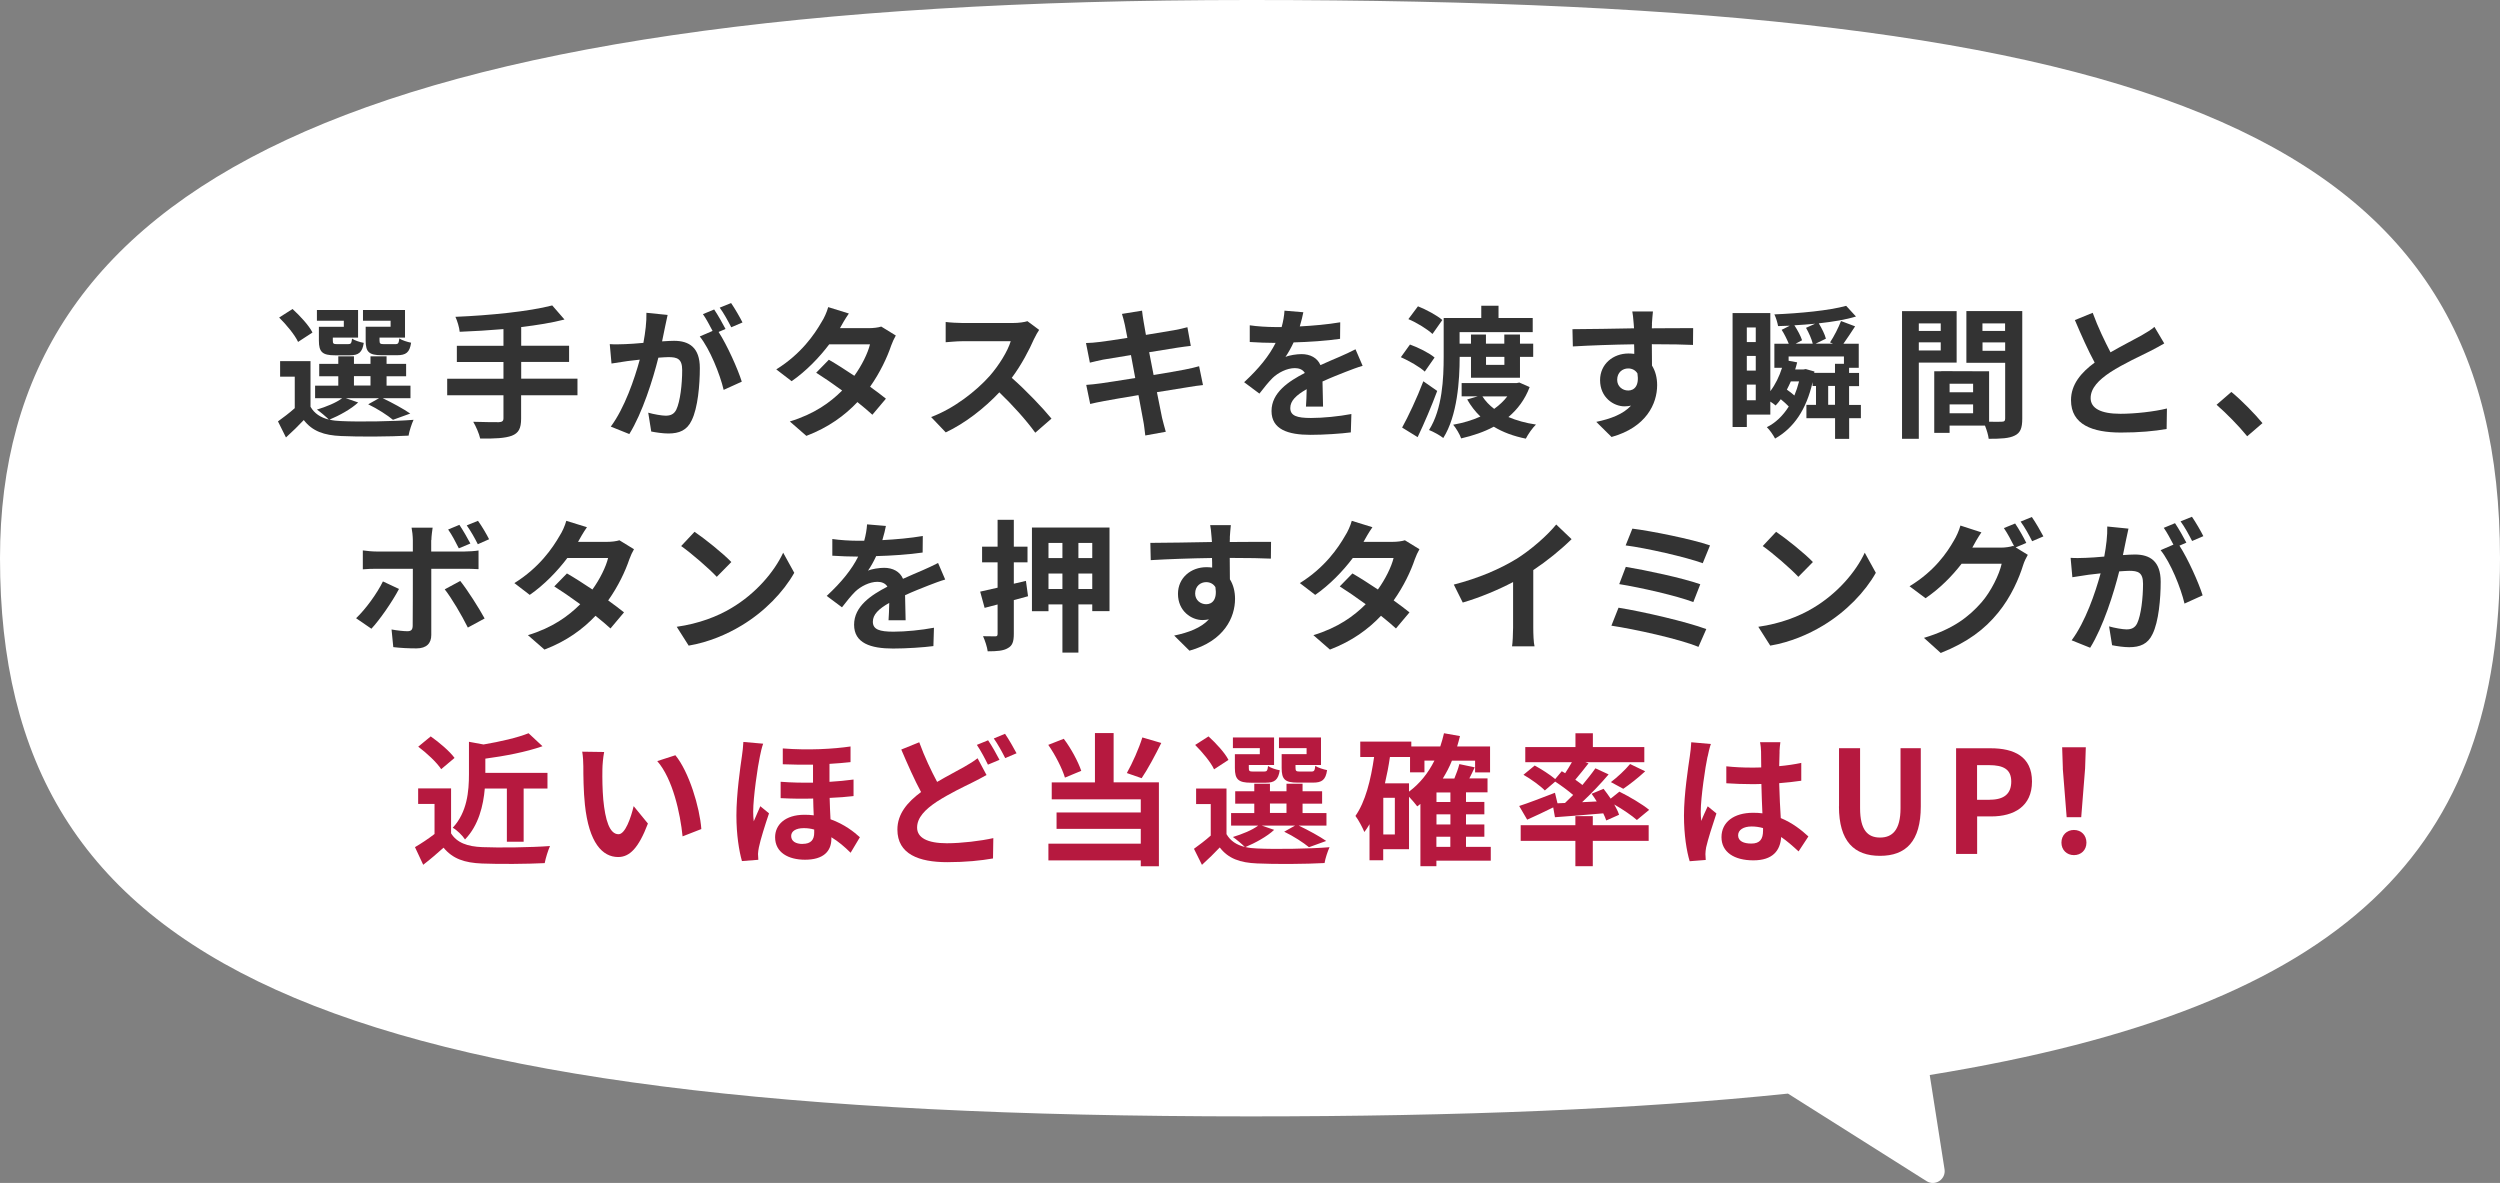 <?xml version="1.0" encoding="UTF-8"?>
<svg id="_レイヤー_2" data-name="レイヤー 2" xmlns="http://www.w3.org/2000/svg" viewBox="0 0 315.86 149.46">
  <rect x="0" y="0" width="315.86" height="149.46" fill="#808080" stroke="none"/>
  <defs>
    <style>
      .cls-1 {
        fill: #fff;
      }

      .cls-2 {
        fill: #b6193f;
      }

      .cls-3 {
        fill: #333;
      }
    </style>
  </defs>
  <g id="_レイヤー_1-2" data-name="レイヤー 1">
    <g>
      <path class="cls-1" d="M157.93,0c116.63,0,157.93,17.51,157.93,70.52,0,36.62-18.82,56.66-72.05,65.3l1.87,11.91c.2,1.27-1.19,2.18-2.27,1.5l-17.51-11.06c-18.97,1.97-41.46,2.88-67.97,2.88C40.29,141.04,0,121.89,0,70.52,0,23.65,43.77,0,157.93,0Z"/>
      <g>
        <path class="cls-3" d="M45.26,50.84c-.9.85-2.41,1.67-3.64,2.18.45.11.94.16,1.48.18,2.21.11,6.63.05,9.15-.16-.23.49-.54,1.42-.63,2-2.29.13-6.27.16-8.52.05-2.16-.09-3.64-.61-4.72-2.02-.68.72-1.39,1.42-2.25,2.2l-1.01-2.03c.65-.47,1.44-1.06,2.12-1.67v-3.98h-1.85v-1.96h3.84v5.76c.49.85,1.28,1.37,2.32,1.62-.36-.36-1.08-.97-1.51-1.26,1.17-.36,2.43-.86,3.19-1.44h-3.42v-1.58h2.93v-1.19h-2.41v-1.57h2.41v-.95h1.98v.95h2.09v-.95h2.03v.95h2.47v1.57h-2.47v1.19h3.02v1.58h-3.51c1.24.59,2.66,1.37,3.48,1.94l-2.18.79c-.68-.56-1.94-1.39-3.13-1.96l1.37-.77h-4.2l1.57.54ZM37.66,43.2c-.4-.88-1.48-2.18-2.39-3.08l1.69-1.08c.94.86,2.07,2.07,2.52,2.97l-1.82,1.19ZM43.44,40.52h-3.4v-1.35h5.2v3.48h-3.19v.38c0,.38.07.45.54.45h1.39c.36,0,.43-.11.5-.7.31.23.99.45,1.48.54-.18,1.22-.67,1.57-1.75,1.57h-1.89c-1.58,0-2.03-.41-2.03-1.85v-1.75h3.15v-.76ZM44.72,48.71h2.09v-1.19h-2.09v1.19ZM49.35,40.52h-3.49v-1.35h5.31v3.48h-3.22v.36c0,.4.09.47.54.47h1.46c.36,0,.43-.11.5-.72.32.23,1.03.45,1.49.54-.18,1.24-.65,1.58-1.78,1.58h-1.93c-1.62,0-2.03-.41-2.03-1.85v-1.75h3.15v-.76Z"/>
        <path class="cls-3" d="M72.95,49.94h-7.11v2.93c0,1.28-.32,1.84-1.17,2.18-.86.32-2.16.38-4,.36-.13-.61-.54-1.55-.88-2.12,1.33.05,2.84.05,3.24.05.41-.02.58-.14.58-.5v-2.9h-7.11v-2.09h7.11v-2.11h-5.89v-2.05h5.89v-2.11c-1.87.16-3.76.27-5.53.34-.05-.56-.32-1.42-.54-1.89,4.34-.18,9.27-.67,12.23-1.44l1.55,1.78c-1.6.41-3.49.72-5.47.95v2.36h6.05v2.05h-6.05v2.11h7.11v2.09Z"/>
        <path class="cls-3" d="M84.03,41.28c-.11.54-.25,1.21-.38,1.85.61-.04,1.13-.07,1.51-.07,1.91,0,3.26.85,3.26,3.44,0,2.12-.25,5.04-1.03,6.61-.59,1.26-1.58,1.66-2.95,1.66-.68,0-1.55-.13-2.16-.25l-.38-2.38c.68.2,1.73.38,2.2.38.61,0,1.06-.18,1.35-.77.49-1.03.74-3.21.74-4.99,0-1.44-.63-1.64-1.75-1.64-.29,0-.74.04-1.26.07-.68,2.74-2.02,7-3.67,9.65l-2.34-.94c1.75-2.36,2.99-6,3.66-8.46-.65.07-1.22.14-1.55.18-.52.09-1.46.22-2.02.31l-.22-2.45c.67.05,1.26.02,1.93,0,.56-.02,1.4-.07,2.32-.16.25-1.35.41-2.66.38-3.8l2.68.27c-.11.47-.23,1.04-.32,1.49ZM91.67,41.56l-.88.38c1.08,1.67,2.43,4.68,2.93,6.28l-2.29,1.04c-.47-2-1.75-5.17-3.02-6.75l1.62-.7c-.36-.68-.81-1.55-1.22-2.12l1.42-.59c.45.67,1.1,1.8,1.44,2.47ZM93.81,40.74l-1.42.61c-.38-.74-.95-1.8-1.46-2.48l1.44-.58c.47.68,1.13,1.82,1.44,2.45Z"/>
        <path class="cls-3" d="M106.11,41.46h3.66c.56,0,1.17-.07,1.57-.2l1.84,1.13c-.2.34-.43.83-.59,1.28-.49,1.46-1.39,3.39-2.66,5.19.77.56,1.48,1.08,2,1.51l-1.71,2.03c-.49-.45-1.15-1.01-1.89-1.6-1.58,1.67-3.64,3.2-6.45,4.27l-2.09-1.82c3.11-.95,5.11-2.41,6.61-3.91-1.17-.86-2.36-1.67-3.28-2.25l1.6-1.64c.95.54,2.09,1.28,3.22,2.03.94-1.3,1.71-2.86,1.98-3.98h-5.15c-1.26,1.67-2.93,3.4-4.75,4.66l-1.94-1.49c3.15-1.96,4.83-4.43,5.73-6,.29-.43.67-1.26.83-1.87l2.61.81c-.45.63-.9,1.44-1.12,1.84Z"/>
        <path class="cls-3" d="M130.66,42.79c-.61,1.4-1.62,3.33-2.83,4.95,1.78,1.55,3.96,3.85,5.02,5.15l-2.05,1.78c-1.17-1.62-2.84-3.46-4.54-5.1-1.91,2.02-4.3,3.89-6.77,5.06l-1.85-1.94c2.9-1.08,5.69-3.28,7.38-5.17,1.19-1.35,2.29-3.13,2.68-4.41h-6.1c-.76,0-1.75.11-2.12.13v-2.56c.49.07,1.58.13,2.12.13h6.36c.77,0,1.49-.11,1.85-.23l1.48,1.1c-.14.2-.47.76-.63,1.12Z"/>
        <path class="cls-3" d="M141.75,39.66l2.54-.41c.05.36.11.97.2,1.4.04.25.14.85.29,1.66,1.53-.25,2.9-.47,3.55-.59.58-.11,1.26-.25,1.69-.38l.43,2.36c-.4.04-1.12.14-1.66.22-.74.13-2.11.34-3.6.58.18.9.36,1.89.56,2.88,1.62-.27,3.1-.52,3.91-.68.7-.14,1.37-.29,1.84-.43l.49,2.38c-.49.04-1.22.16-1.91.27-.86.14-2.32.38-3.91.63.29,1.48.54,2.68.65,3.24.13.54.31,1.19.47,1.76l-2.59.47c-.09-.67-.14-1.3-.25-1.82-.09-.52-.32-1.76-.61-3.28-1.84.31-3.53.59-4.3.74s-1.39.27-1.8.38l-.5-2.41c.49-.02,1.3-.13,1.87-.2.83-.11,2.5-.38,4.32-.67-.18-.97-.38-1.98-.54-2.9-1.58.25-2.97.49-3.53.58-.58.13-1.04.22-1.66.38l-.49-2.48c.58-.02,1.12-.05,1.67-.13.63-.07,2.02-.27,3.56-.52-.14-.76-.27-1.35-.32-1.64-.11-.52-.23-.94-.36-1.37Z"/>
        <path class="cls-3" d="M164.23,41.24c1.71-.09,3.51-.25,5.1-.52l-.02,2.09c-1.71.25-3.93.4-5.87.45-.31.67-.67,1.31-1.03,1.84.47-.22,1.44-.36,2.03-.36,1.1,0,2,.47,2.39,1.39.94-.43,1.69-.74,2.43-1.06.7-.31,1.33-.59,2-.94l.9,2.09c-.58.16-1.53.52-2.14.76-.81.32-1.84.72-2.93,1.22.02,1.01.05,2.34.07,3.17h-2.16c.05-.54.07-1.4.09-2.2-1.35.77-2.07,1.48-2.07,2.38,0,.99.85,1.26,2.61,1.26,1.53,0,3.53-.2,5.11-.5l-.07,2.32c-1.19.16-3.4.31-5.1.31-2.83,0-4.92-.68-4.92-3.01s2.16-3.75,4.21-4.81c-.27-.45-.76-.61-1.26-.61-1.01,0-2.12.58-2.81,1.24-.54.54-1.06,1.19-1.67,1.98l-1.93-1.44c1.89-1.75,3.17-3.35,3.98-4.97h-.23c-.74,0-2.05-.04-3.04-.11v-2.11c.92.14,2.25.22,3.17.22h.86c.2-.72.32-1.42.36-2.07l2.38.2c-.09.45-.22,1.04-.45,1.8Z"/>
        <path class="cls-3" d="M180.01,46.95c-.63-.59-1.96-1.35-3.02-1.82l1.15-1.6c1.06.38,2.43,1.06,3.11,1.64l-1.24,1.78ZM181.58,49.4c-.72,1.94-1.62,4.05-2.47,5.83l-1.96-1.21c.77-1.4,1.87-3.71,2.68-5.85l1.75,1.22ZM180.98,42.19c-.63-.59-1.96-1.42-3.04-1.87l1.21-1.62c1.04.41,2.41,1.15,3.08,1.73l-1.24,1.76ZM184.42,45.09c0,2.99-.29,7.42-2.07,10.25-.38-.32-1.28-.81-1.8-1.01,1.69-2.66,1.85-6.55,1.85-9.27v-4.88h4.75v-1.55h2.18v1.55h4.32v1.78h-9.24v1.46h1.44v-1.15h1.89v1.15h2.32v-1.15h1.98v1.15h1.67v1.67h-1.67v2.63h-6.19v-2.63h-1.44ZM193.26,48.91c-.59,1.57-1.53,2.81-2.68,3.78,1.01.43,2.18.76,3.48.95-.45.43-1.01,1.24-1.28,1.78-1.55-.31-2.9-.81-4.05-1.51-1.24.67-2.63,1.13-4.12,1.48-.18-.52-.65-1.31-1.01-1.73,1.24-.22,2.39-.56,3.44-1.03-.65-.63-1.21-1.35-1.67-2.16l1.35-.4h-2.05v-1.67h6.95l.34-.07,1.31.58ZM187.29,50.08c.38.59.88,1.12,1.49,1.58.65-.47,1.21-.99,1.66-1.58h-3.15ZM187.75,45.09v1.01h2.32v-1.01h-2.32Z"/>
        <path class="cls-3" d="M208.72,40.92c0,.14,0,.34-.02.56,1.82,0,4.29-.04,5.22-.02l-.02,2.12c-1.08-.05-2.75-.09-5.2-.09,0,.92.02,1.91.02,2.7.43.68.65,1.53.65,2.47,0,2.34-1.37,5.33-5.76,6.55l-1.93-1.91c1.82-.38,3.4-.97,4.39-2.05-.25.05-.52.09-.81.09-1.39,0-3.1-1.12-3.1-3.31,0-2.03,1.64-3.37,3.6-3.37.25,0,.49.02.72.05,0-.4,0-.81-.02-1.21-2.72.04-5.53.14-7.74.27l-.05-2.18c2.05,0,5.33-.07,7.78-.11-.02-.23-.02-.41-.04-.56-.05-.74-.13-1.35-.18-1.57h2.61c-.04.29-.11,1.26-.13,1.55ZM205.71,49.34c.76,0,1.42-.58,1.17-2.16-.25-.41-.68-.63-1.17-.63-.7,0-1.39.49-1.39,1.44,0,.83.67,1.35,1.39,1.35Z"/>
        <path class="cls-3" d="M235.12,52.84h-1.49v2.61h-1.78v-2.61h-3.62v-1.69h1.21v-2.38h-.43v-.49c-.79,3.49-2.39,5.8-4.74,7.13-.22-.43-.68-1.1-1.04-1.44,1.1-.54,2.03-1.44,2.77-2.61-.27-.29-.63-.61-1.01-.92-.2.29-.43.56-.65.79-.14-.13-.4-.31-.67-.49v1.64h-2.97v1.57h-1.8v-14.4h4.77v9.87c.63-.83,1.13-1.85,1.48-2.95h-.97v-3.04h1.82c-.22-.54-.56-1.24-.9-1.76l1.03-.52c-.5.02-.99.04-1.48.05-.07-.41-.27-1.08-.47-1.48,3.2-.13,6.97-.49,9.07-1.08l1.24,1.35c-1.3.4-2.95.67-4.7.86.38.63.77,1.4.9,1.94l-1.3.63h2.2l-.38-.16c.49-.72,1.08-1.89,1.39-2.7l1.78.67c-.5.77-1.03,1.57-1.48,2.2h1.94v3.04h-1.22v.65h1.26v1.66h-1.26v2.38h1.49v1.69ZM220.7,41.37v1.85h1.13v-1.85h-1.13ZM220.7,46.82h1.13v-1.85h-1.13v1.85ZM221.83,50.57v-1.98h-1.13v1.98h1.13ZM226.26,48.19c-.16.36-.32.7-.5,1.04.32.22.65.47.95.74.23-.56.43-1.15.59-1.78h-1.04ZM229.25,46.93l-.04.18h2.63v-1.15h1.13v-.92h-6.99v.54l1.08.2c-.07.31-.16.61-.25.9h1.03l.31-.05,1.1.31ZM229.34,40.9c-.88.09-1.76.14-2.63.2.4.61.81,1.37.97,1.89l-.81.43h2.16c-.14-.59-.5-1.39-.85-2l1.15-.52ZM231.84,51.14v-2.38h-.86v2.38h.86Z"/>
        <path class="cls-3" d="M242.43,45.81v9.63h-2.12v-16.13h6.9v6.5h-4.77ZM242.43,40.86v.95h2.77v-.95h-2.77ZM245.2,44.28v-1.03h-2.77v1.03h2.77ZM255.5,52.91c0,1.15-.23,1.78-.95,2.12-.7.36-1.75.41-3.29.41-.05-.45-.25-1.12-.47-1.67h-4.47v.92h-1.94v-7.78h.88v-.02l6.05.02v6.37c.7.02,1.37.02,1.6,0,.32,0,.43-.11.43-.4v-7.04h-4.9v-6.54h7.06v13.59ZM249.29,48.48h-2.97v1.08h2.97v-1.08ZM249.29,52.21v-1.12h-2.97v1.12h2.97ZM250.47,40.86v.95h2.86v-.95h-2.86ZM253.34,44.32v-1.06h-2.86v1.06h2.86Z"/>
        <path class="cls-3" d="M266.64,44.52c1.48-.86,3.04-1.64,3.89-2.12.68-.4,1.21-.7,1.67-1.1l1.24,2.09c-.54.32-1.12.63-1.78.97-1.12.56-3.38,1.6-5.02,2.66-1.49.99-2.5,2.02-2.5,3.28s1.24,1.98,3.75,1.98c1.85,0,4.29-.27,5.89-.67l-.04,2.59c-1.53.27-3.44.45-5.78.45-3.58,0-6.3-.99-6.3-4.09,0-1.98,1.26-3.48,2.99-4.75-.83-1.53-1.69-3.46-2.5-5.37l2.25-.92c.68,1.87,1.53,3.6,2.25,4.99Z"/>
        <path class="cls-3" d="M280.05,51.14l1.87-1.62c1.28,1.04,3.02,2.83,3.93,3.94l-1.93,1.66c-1.1-1.35-2.63-2.9-3.87-3.98Z"/>
        <path class="cls-3" d="M46.93,79.44l-1.94-1.33c1.21-1.15,2.65-3.13,3.39-4.65l2.03.95c-.83,1.6-2.48,3.96-3.48,5.02ZM54.48,68.24v1.44h4.2c.5,0,1.3-.05,1.78-.13v2.36c-.58-.04-1.28-.05-1.76-.05h-4.21v8.37c0,1.04-.59,1.69-1.87,1.69-.97,0-2.02-.05-2.93-.16l-.22-2.23c.77.14,1.57.22,2,.22.47,0,.65-.18.67-.65.02-.67.02-6.37.02-7.22v-.02h-4.57c-.54,0-1.24.02-1.75.07v-2.39c.54.07,1.17.14,1.75.14h4.57v-1.44c0-.47-.09-1.26-.16-1.57h2.66c-.04.25-.16,1.12-.16,1.57ZM61.23,78.14l-2.12,1.15c-.77-1.55-2.05-3.73-2.92-4.83l1.96-1.06c.92,1.15,2.36,3.42,3.08,4.74ZM59.43,68.67l-1.46.61c-.36-.72-.86-1.69-1.35-2.38l1.42-.59c.45.67,1.04,1.69,1.39,2.36ZM61.79,68.13l-1.42.63c-.38-.76-.9-1.69-1.4-2.38l1.42-.58c.49.67,1.08,1.69,1.4,2.32Z"/>
        <path class="cls-3" d="M73.03,68.46h3.66c.56,0,1.17-.07,1.57-.2l1.84,1.13c-.2.34-.43.83-.59,1.28-.49,1.46-1.39,3.39-2.67,5.19.77.56,1.48,1.08,2,1.51l-1.71,2.03c-.49-.45-1.15-1.01-1.89-1.6-1.58,1.67-3.64,3.2-6.45,4.27l-2.09-1.82c3.11-.95,5.11-2.41,6.61-3.91-1.17-.86-2.36-1.67-3.28-2.25l1.6-1.64c.95.54,2.09,1.28,3.22,2.03.94-1.3,1.71-2.86,1.98-3.98h-5.15c-1.26,1.67-2.93,3.4-4.75,4.66l-1.94-1.49c3.15-1.96,4.83-4.43,5.73-6,.29-.43.67-1.26.83-1.87l2.61.81c-.45.63-.9,1.44-1.12,1.84Z"/>
        <path class="cls-3" d="M92.4,76.83c3.08-1.82,5.42-4.57,6.55-7l1.4,2.54c-1.37,2.43-3.76,4.92-6.66,6.66-1.82,1.1-4.14,2.11-6.68,2.54l-1.51-2.38c2.81-.4,5.15-1.31,6.9-2.36ZM92.4,71.01l-1.84,1.87c-.94-1.01-3.19-2.97-4.5-3.89l1.69-1.8c1.26.85,3.6,2.72,4.65,3.82Z"/>
        <path class="cls-3" d="M111.49,68.24c1.71-.09,3.51-.25,5.1-.52l-.02,2.09c-1.71.25-3.93.4-5.87.45-.31.67-.67,1.31-1.03,1.84.47-.22,1.44-.36,2.03-.36,1.1,0,2,.47,2.39,1.39.94-.43,1.69-.74,2.43-1.06.7-.31,1.33-.59,2-.94l.9,2.09c-.58.16-1.53.52-2.14.76-.81.32-1.84.72-2.93,1.22.02,1.01.05,2.34.07,3.17h-2.16c.05-.54.07-1.4.09-2.2-1.35.77-2.07,1.48-2.07,2.38,0,.99.85,1.26,2.61,1.26,1.53,0,3.53-.2,5.11-.5l-.07,2.32c-1.19.16-3.4.31-5.1.31-2.83,0-4.92-.68-4.92-3.01s2.16-3.75,4.21-4.81c-.27-.45-.76-.61-1.26-.61-1.01,0-2.12.58-2.81,1.24-.54.54-1.06,1.19-1.67,1.98l-1.93-1.44c1.89-1.75,3.17-3.35,3.98-4.97h-.23c-.74,0-2.05-.04-3.04-.11v-2.11c.92.14,2.25.22,3.17.22h.86c.2-.72.32-1.42.36-2.07l2.38.2c-.09.45-.22,1.04-.45,1.8Z"/>
        <path class="cls-3" d="M129.89,75.33l-1.8.49v4.25c0,1.01-.18,1.51-.76,1.82-.56.34-1.37.4-2.54.4-.07-.54-.34-1.37-.59-1.91.65.02,1.31.02,1.53.02.23,0,.31-.07.31-.32v-3.71l-1.64.43-.56-2.05c.65-.14,1.39-.31,2.2-.5v-3.2h-1.96v-1.98h1.96v-3.4h2.05v3.4h1.73v1.98h-1.73v2.7l1.53-.36.27,1.96ZM140.18,66.66v10.55h-2.18v-.85h-1.75v6.09h-2.02v-6.09h-1.76v.86h-2.09v-10.57h9.79ZM132.47,68.6v1.91h1.76v-1.91h-1.76ZM134.23,74.42v-1.96h-1.76v1.96h1.76ZM138,68.6h-1.75v1.91h1.75v-1.91ZM138,74.42v-1.96h-1.75v1.96h1.75Z"/>
        <path class="cls-3" d="M155.39,67.92c0,.14,0,.34-.02.56,1.82,0,4.29-.04,5.22-.02l-.02,2.12c-1.08-.05-2.75-.09-5.2-.09,0,.92.02,1.91.02,2.7.43.68.65,1.53.65,2.47,0,2.34-1.37,5.33-5.76,6.55l-1.93-1.91c1.82-.38,3.4-.97,4.39-2.05-.25.05-.52.09-.81.09-1.39,0-3.1-1.12-3.1-3.31,0-2.03,1.64-3.37,3.6-3.37.25,0,.49.02.72.05,0-.4,0-.81-.02-1.21-2.72.04-5.53.14-7.74.27l-.05-2.18c2.05,0,5.33-.07,7.78-.11-.02-.23-.02-.41-.04-.56-.05-.74-.13-1.35-.18-1.57h2.61c-.04.29-.11,1.26-.13,1.55ZM152.39,76.34c.76,0,1.42-.58,1.17-2.16-.25-.41-.68-.63-1.17-.63-.7,0-1.39.49-1.39,1.44,0,.83.67,1.35,1.39,1.35Z"/>
        <path class="cls-3" d="M172.27,68.46h3.66c.56,0,1.17-.07,1.57-.2l1.84,1.13c-.2.34-.43.83-.59,1.28-.49,1.46-1.39,3.39-2.67,5.19.77.56,1.48,1.08,2,1.51l-1.71,2.03c-.49-.45-1.15-1.01-1.89-1.6-1.58,1.67-3.64,3.2-6.45,4.27l-2.09-1.82c3.11-.95,5.11-2.41,6.61-3.91-1.17-.86-2.36-1.67-3.28-2.25l1.6-1.64c.95.54,2.09,1.28,3.22,2.03.94-1.3,1.71-2.86,1.98-3.98h-5.15c-1.26,1.67-2.93,3.4-4.75,4.66l-1.94-1.49c3.15-1.96,4.83-4.43,5.73-6,.29-.43.67-1.26.83-1.87l2.61.81c-.45.63-.9,1.44-1.12,1.84Z"/>
        <path class="cls-3" d="M191.54,70.65c1.85-1.15,3.91-2.95,5.08-4.38l1.94,1.85c-1.37,1.35-3.1,2.75-4.84,3.91v7.27c0,.79.04,1.91.16,2.36h-2.84c.07-.43.13-1.57.13-2.36v-5.76c-1.85.97-4.14,1.94-6.36,2.59l-1.13-2.27c3.22-.83,5.87-2,7.87-3.22Z"/>
        <path class="cls-3" d="M215.58,79.48l-.99,2.25c-2.43-1.01-8.12-2.25-11-2.68l.9-2.27c3.08.49,8.62,1.78,11.09,2.7ZM214.82,73.82l-.88,2.25c-2.07-.79-6.68-1.84-9.36-2.27l.83-2.18c2.57.43,7.15,1.4,9.42,2.2ZM216.05,68.91l-.92,2.25c-2.09-.77-7.2-1.93-9.74-2.25l.85-2.12c2.36.29,7.54,1.33,9.81,2.12Z"/>
        <path class="cls-3" d="M229.05,76.83c3.08-1.82,5.42-4.57,6.55-7l1.4,2.54c-1.37,2.43-3.76,4.92-6.66,6.66-1.82,1.1-4.14,2.11-6.68,2.54l-1.51-2.38c2.81-.4,5.15-1.31,6.9-2.36ZM229.05,71.01l-1.84,1.87c-.94-1.01-3.19-2.97-4.5-3.89l1.69-1.8c1.26.85,3.6,2.72,4.65,3.82Z"/>
        <path class="cls-3" d="M256,68.6l-1.33.56,1.53.94c-.2.34-.45.85-.59,1.3-.49,1.6-1.51,4-3.15,6-1.71,2.11-3.87,3.75-7.26,5.1l-2.12-1.91c3.67-1.1,5.67-2.66,7.26-4.47,1.22-1.39,2.27-3.56,2.56-4.9h-5.06c-1.21,1.57-2.77,3.15-4.56,4.36l-2.02-1.51c3.15-1.91,4.74-4.25,5.62-5.8.27-.43.65-1.26.81-1.87l2.65.86c-.43.63-.9,1.44-1.1,1.84-.02.04-.04.05-.05.09h3.6c.56,0,1.17-.09,1.57-.22l.13.07c-.36-.72-.86-1.67-1.31-2.32l1.42-.58c.45.65,1.1,1.8,1.42,2.47ZM258.17,67.77l-1.42.61c-.38-.76-.95-1.8-1.46-2.48l1.42-.58c.47.67,1.13,1.82,1.46,2.45Z"/>
        <path class="cls-3" d="M268.6,68.28c-.11.54-.25,1.21-.38,1.85.61-.04,1.13-.07,1.51-.07,1.91,0,3.26.85,3.26,3.44,0,2.12-.25,5.04-1.03,6.61-.59,1.26-1.58,1.66-2.95,1.66-.68,0-1.55-.13-2.16-.25l-.38-2.38c.68.2,1.73.38,2.2.38.61,0,1.06-.18,1.35-.77.49-1.03.74-3.21.74-4.99,0-1.44-.63-1.64-1.75-1.64-.29,0-.74.04-1.26.07-.68,2.74-2.02,7-3.67,9.65l-2.34-.94c1.75-2.36,2.99-6,3.66-8.46-.65.07-1.22.14-1.55.18-.52.09-1.46.22-2.02.31l-.22-2.45c.67.05,1.26.02,1.93,0,.56-.02,1.4-.07,2.32-.16.25-1.35.41-2.66.38-3.8l2.68.27c-.11.47-.23,1.04-.32,1.49ZM276.24,68.56l-.88.38c1.08,1.67,2.43,4.68,2.93,6.28l-2.29,1.04c-.47-2-1.75-5.17-3.02-6.75l1.62-.7c-.36-.68-.81-1.55-1.22-2.12l1.42-.59c.45.67,1.1,1.8,1.44,2.47ZM278.38,67.74l-1.42.61c-.38-.74-.95-1.8-1.46-2.48l1.44-.58c.47.68,1.13,1.82,1.44,2.45Z"/>
        <path class="cls-2" d="M56.98,105.27c.74,1.21,2.09,1.69,3.96,1.76,2.11.09,6.16.04,8.55-.14-.23.5-.56,1.55-.67,2.16-2.16.11-5.78.14-7.92.05-2.21-.09-3.69-.59-4.86-2-.79.7-1.58,1.4-2.57,2.16l-1.04-2.23c.77-.45,1.67-1.04,2.47-1.66v-3.8h-2.07v-1.96h4.16v5.65ZM55.74,97.18c-.56-.86-1.84-2.05-2.9-2.84l1.58-1.3c1.08.76,2.39,1.87,3.01,2.72l-1.69,1.42ZM61.25,99.63c-.18,2.12-.77,4.65-2.5,6.43-.29-.47-1.04-1.21-1.55-1.48,1.84-1.96,2.05-4.66,2.05-6.75v-4.11l1.84.34c2.12-.36,4.3-.86,5.69-1.42l1.76,1.64c-2.09.74-4.77,1.24-7.22,1.57v1.8h7.85v1.98h-3.01v6.72h-2.12v-6.72h-2.79Z"/>
        <path class="cls-2" d="M76.11,97.2c-.02,1.17,0,2.52.11,3.82.25,2.59.79,4.38,1.93,4.38.85,0,1.57-2.11,1.91-3.55l1.8,2.2c-1.19,3.13-2.32,4.23-3.76,4.23-1.98,0-3.69-1.78-4.2-6.61-.18-1.66-.2-3.76-.2-4.86,0-.5-.04-1.28-.14-1.84l2.77.04c-.13.65-.22,1.69-.22,2.2ZM88.6,104.75l-2.36.92c-.29-2.9-1.24-7.27-3.2-9.51l2.29-.74c1.71,2.07,3.08,6.57,3.28,9.33Z"/>
        <path class="cls-2" d="M96.01,95.56c-.27,1.21-.85,5.19-.85,6.99,0,.36.02.86.07,1.22.25-.61.58-1.3.83-1.91l1.1.9c-.5,1.48-1.08,3.31-1.28,4.3-.05.25-.11.63-.11.83.02.18.02.49.04.74l-2.07.16c-.36-1.26-.7-3.31-.7-5.76,0-2.72.5-6.14.7-7.53.07-.49.16-1.19.18-1.76l2.5.22c-.14.36-.36,1.28-.41,1.6ZM107.46,94.29v2c-.79.09-1.69.16-2.66.22v2.27c1.08-.07,2.11-.16,3.04-.29v2.09c-.88.11-1.91.18-3.02.23.02.97.07,1.87.11,2.7,1.78.63,3.02,1.64,3.71,2.27l-1.17,1.96c-.76-.76-1.57-1.44-2.43-1.96v.18c0,1.6-1.01,2.66-3.33,2.66-2.09,0-3.78-.9-3.78-2.84,0-1.57,1.26-2.84,3.71-2.84.41,0,.79.02,1.17.07-.04-.68-.05-1.42-.07-2.12-1.33.04-2.72.02-4.11-.05v-2.07c1.4.11,2.77.13,4.09.11v-2.27c-1.21.02-2.48,0-3.82-.05v-2c3.29.25,6.36.07,8.57-.25ZM101.41,106.62c1.06,0,1.46-.54,1.46-1.4v-.41c-.45-.13-.88-.18-1.31-.18-1.03,0-1.6.4-1.6.99,0,.67.58,1.01,1.46,1.01Z"/>
        <path class="cls-2" d="M118.4,98.79c1.31-.77,2.59-1.42,3.44-1.91.67-.38,1.19-.7,1.67-1.08l1.13,2.12c-.58.32-1.15.63-1.8.95-1.13.56-2.81,1.35-4.47,2.41-1.49.99-2.5,2.02-2.5,3.28s1.26,1.98,3.76,1.98c1.84,0,4.27-.29,5.87-.65l-.04,2.57c-1.53.27-3.44.47-5.78.47-3.58,0-6.3-1.01-6.3-4.12,0-1.98,1.26-3.46,2.99-4.74-.83-1.53-1.69-3.48-2.5-5.37l2.27-.92c.68,1.87,1.51,3.6,2.25,4.99ZM126.28,96l-1.46.61c-.36-.74-.92-1.8-1.4-2.5l1.42-.58c.45.65,1.1,1.8,1.44,2.47ZM128.44,95.17l-1.44.61c-.38-.76-.95-1.8-1.44-2.48l1.42-.59c.47.68,1.13,1.84,1.46,2.47Z"/>
        <path class="cls-2" d="M134.55,98.25c-.34-1.13-1.22-2.88-2.11-4.14l1.96-.77c.94,1.24,1.82,2.9,2.21,4.05l-2.07.86ZM140.69,98.84h5.73v10.61h-2.29v-.74h-11.67v-2.12h11.67v-1.87h-10.64v-2.07h10.64v-1.66h-11.25v-2.14h5.46v-6.23h2.36v6.23ZM146.72,93.87c-.79,1.6-1.71,3.31-2.48,4.45l-1.87-.65c.7-1.24,1.53-3.1,1.96-4.5l2.39.7Z"/>
        <path class="cls-2" d="M160.99,104.84c-.9.85-2.41,1.67-3.64,2.18.45.11.94.16,1.48.18,2.21.11,6.63.05,9.15-.16-.23.49-.54,1.42-.63,2-2.29.13-6.27.16-8.52.05-2.16-.09-3.64-.61-4.72-2.02-.68.72-1.39,1.42-2.25,2.2l-1.01-2.03c.65-.47,1.44-1.06,2.12-1.67v-3.98h-1.85v-1.96h3.84v5.76c.49.85,1.28,1.37,2.32,1.62-.36-.36-1.08-.97-1.51-1.26,1.17-.36,2.43-.86,3.19-1.44h-3.42v-1.58h2.93v-1.19h-2.41v-1.57h2.41v-.95h1.98v.95h2.09v-.95h2.03v.95h2.47v1.57h-2.47v1.19h3.02v1.58h-3.51c1.24.59,2.66,1.37,3.48,1.94l-2.18.79c-.68-.56-1.94-1.39-3.13-1.96l1.37-.77h-4.2l1.57.54ZM153.39,97.2c-.4-.88-1.48-2.18-2.39-3.08l1.69-1.08c.94.86,2.07,2.07,2.52,2.97l-1.82,1.19ZM159.17,94.52h-3.4v-1.35h5.2v3.48h-3.19v.38c0,.38.07.45.54.45h1.39c.36,0,.43-.11.5-.7.31.23.99.45,1.48.54-.18,1.22-.67,1.57-1.75,1.57h-1.89c-1.58,0-2.03-.41-2.03-1.85v-1.75h3.15v-.76ZM160.45,102.71h2.09v-1.19h-2.09v1.19ZM165.08,94.52h-3.49v-1.35h5.31v3.48h-3.22v.36c0,.4.09.47.54.47h1.46c.36,0,.43-.11.5-.72.32.23,1.03.45,1.49.54-.18,1.24-.65,1.58-1.78,1.58h-1.93c-1.62,0-2.03-.41-2.03-1.85v-1.75h3.15v-.76Z"/>
        <path class="cls-2" d="M188.34,108.74h-6.86v.7h-2.02v-7.87c-.13.11-.27.22-.4.31-.2-.27-.65-.81-1.04-1.22v6.63h-3.26v1.4h-1.73v-4.56c-.2.34-.41.68-.65.99-.2-.49-.76-1.57-1.13-2.03,1.26-1.8,1.94-4.52,2.36-7.45h-1.75v-1.94h6.45v.61h3.66c.18-.54.34-1.1.47-1.67l2.02.36c-.11.45-.23.88-.36,1.31h4.16v3.28h-1.89v-1.48h-2.93c-.32.81-.72,1.55-1.15,2.25h1.46c.25-.61.5-1.28.63-1.82l1.94.41c-.22.49-.45.95-.68,1.4h2.3v1.76h-2.72v1.21h2.32v1.57h-2.32v1.28h2.32v1.55h-2.32v1.28h3.13v1.75ZM176.23,100.8h-1.46v4.63h1.46v-4.63ZM178.03,100.01c1.33-.99,2.41-2.32,3.2-3.91h-1.26v1.48h-1.82v-1.94h-2.54c-.16,1.13-.38,2.25-.63,3.33h3.04v1.04ZM183.25,100.12h-1.76v1.21h1.76v-1.21ZM183.25,102.89h-1.76v1.28h1.76v-1.28ZM181.48,107h1.76v-1.28h-1.76v1.28Z"/>
        <path class="cls-2" d="M197.73,101.45c.34-.32.68-.67,1.03-1.01-.65-.56-1.51-1.19-2.27-1.69l-1.31,1.12c-.56-.58-1.75-1.44-2.7-1.98l1.42-1.17c.83.45,1.93,1.15,2.59,1.71l.83-.99.43.25c.29-.43.59-.94.85-1.39h-5.89v-1.91h6.34v-1.75h2.2v1.75h6.5v1.91h-7.45l.4.14c-.56.72-1.15,1.46-1.67,2.07.32.23.63.45.9.67.61-.74,1.19-1.46,1.64-2.11l1.67.77c-.99,1.17-2.2,2.43-3.35,3.51l1.85-.09c-.2-.34-.43-.67-.65-.97l1.51-.63c.29.38.61.81.9,1.24l1.1-.88c1.24.61,2.92,1.6,3.76,2.3l-1.55,1.28c-.61-.54-1.76-1.33-2.86-1.96.27.47.49.92.61,1.3l-1.62.72c-.09-.27-.22-.58-.38-.9-2.18.2-4.38.36-6.1.49l-.22-1.24c-1.13.56-2.32,1.12-3.29,1.55l-1.01-1.73c1.13-.36,2.86-1.03,4.52-1.67l.32,1.33.95-.04ZM201.24,104.26h7.06v1.98h-7.06v3.2h-2.2v-3.2h-6.91v-1.98h6.91v-1.15h2.2v1.15ZM203.52,98.82c.81-.61,1.82-1.55,2.43-2.29l1.91.92c-.92.85-1.96,1.66-2.77,2.21l-1.57-.85Z"/>
        <path class="cls-2" d="M215.74,95.58c-.27,1.21-.86,5.17-.86,6.97,0,.36.02.81.07,1.17.23-.63.54-1.24.81-1.85l1.1.9c-.5,1.48-1.08,3.31-1.3,4.29-.05.25-.09.65-.09.85,0,.18.02.49.04.74l-2.03.16c-.38-1.26-.72-3.31-.72-5.76,0-2.72.54-6.12.74-7.51.07-.5.16-1.19.18-1.76l2.48.22c-.14.36-.36,1.28-.41,1.6ZM224.84,94.95c-.02.4-.04,1.06-.05,1.85.99-.09,1.93-.23,2.79-.41v2.25c-.86.13-1.8.23-2.79.31.04,1.75.13,3.19.2,4.41,1.49.61,2.63,1.53,3.49,2.32l-1.24,1.89c-.76-.7-1.48-1.33-2.2-1.82-.11,1.73-1.08,2.95-3.51,2.95s-4.03-1.04-4.03-2.93,1.55-3.08,4-3.08c.41,0,.81.02,1.17.07-.04-1.12-.11-2.43-.13-3.71-.43.02-.86.02-1.28.02-1.06,0-2.09-.04-3.15-.11v-2.14c1.03.11,2.07.16,3.15.16.41,0,.85,0,1.26-.02,0-.88-.02-1.62-.02-2,0-.27-.05-.83-.13-1.19h2.57c-.05.34-.09.77-.11,1.17ZM221.27,106.58c1.1,0,1.48-.58,1.48-1.64v-.32c-.47-.13-.95-.2-1.44-.2-1.03,0-1.71.43-1.71,1.12,0,.74.72,1.04,1.67,1.04Z"/>
        <path class="cls-2" d="M232.35,101.88v-7.35h2.66v7.58c0,2.77.97,3.71,2.52,3.71s2.59-.94,2.59-3.71v-7.58h2.56v7.35c0,4.43-1.89,6.25-5.15,6.25s-5.19-1.82-5.19-6.25Z"/>
        <path class="cls-2" d="M247.13,94.54h4.38c2.95,0,5.22,1.04,5.22,4.2s-2.29,4.41-5.15,4.41h-1.78v4.74h-2.66v-13.34ZM251.39,101.04c1.84,0,2.72-.77,2.72-2.3s-.97-2.07-2.81-2.07h-1.51v4.38h1.6Z"/>
        <path class="cls-2" d="M260.45,106.46c0-.95.68-1.6,1.58-1.6s1.58.65,1.58,1.6-.68,1.58-1.58,1.58-1.58-.65-1.58-1.58ZM260.63,97.09l-.09-2.68h2.99l-.09,2.68-.49,6.16h-1.84l-.49-6.16Z"/>
      </g>
    </g>
  </g>
</svg>